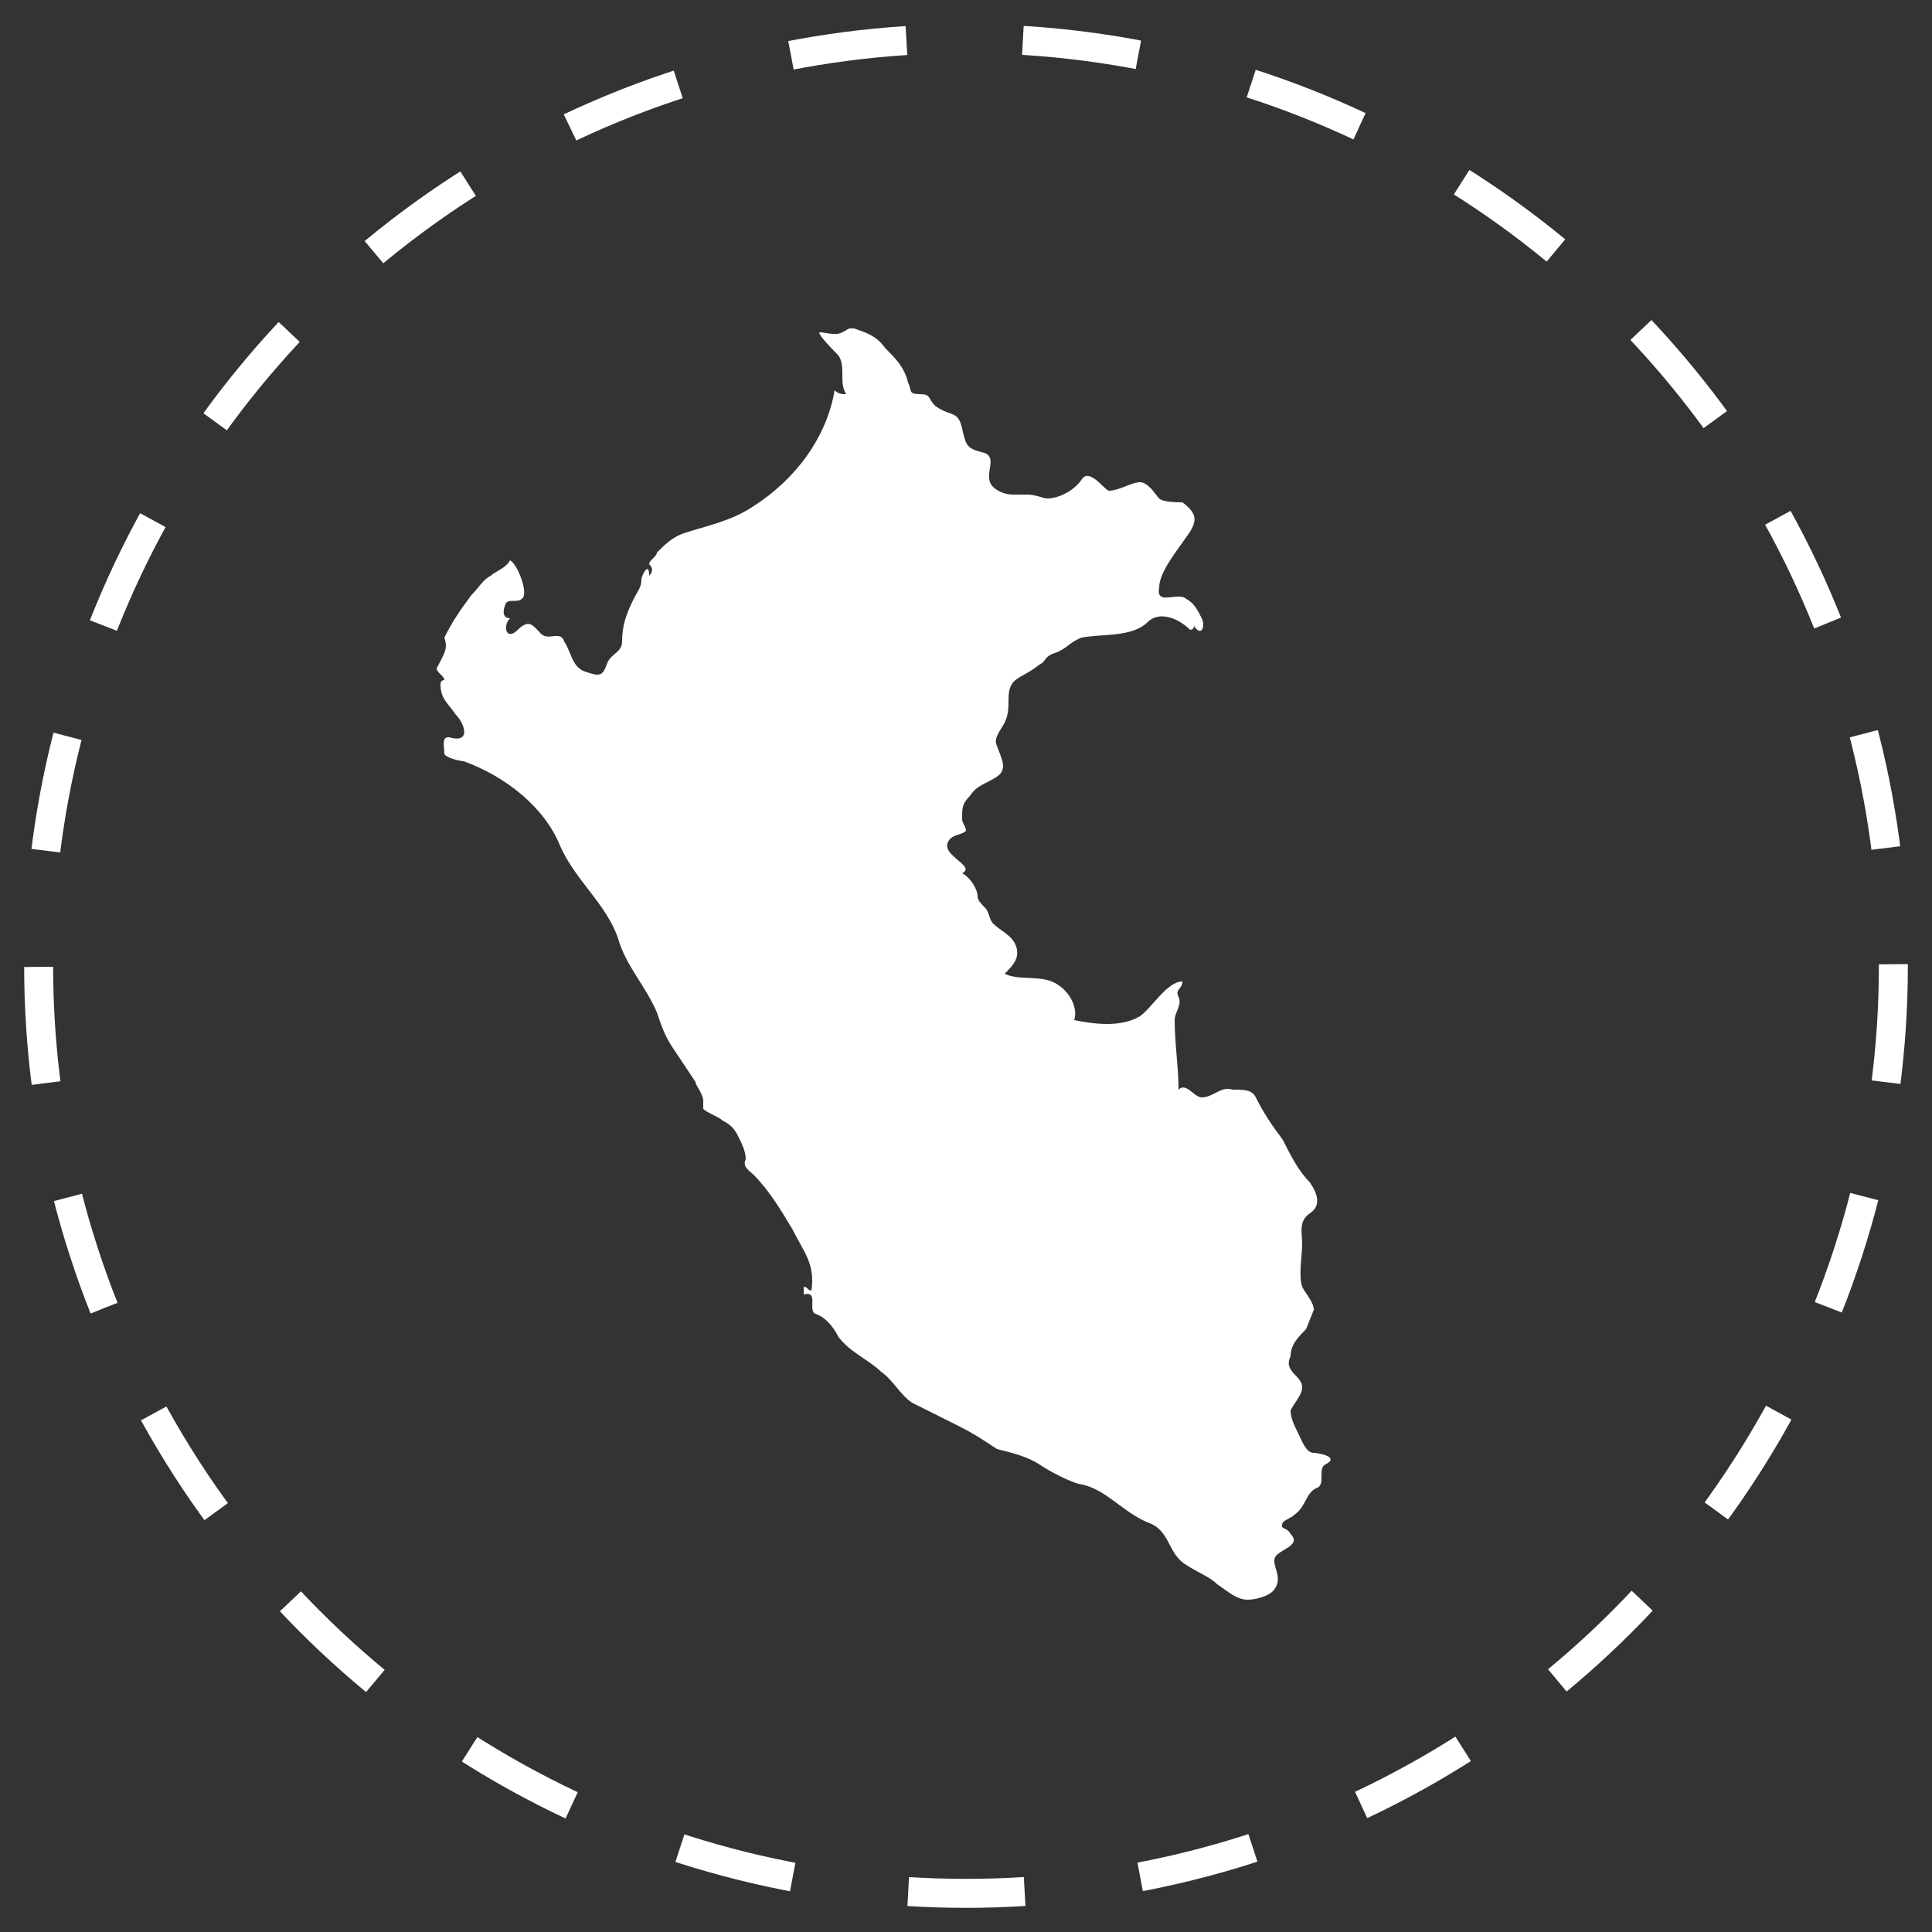 <?xml version="1.0" encoding="UTF-8"?> <svg xmlns="http://www.w3.org/2000/svg" xmlns:xlink="http://www.w3.org/1999/xlink" version="1.1" id="Capa_1" x="0px" y="0px" viewBox="0 0 50 50" style="enable-background:new 0 0 50 50;" xml:space="preserve"><rect x="0" y="0" width="50" height="50" fill="#333333" stroke="none"/> <style type="text/css"> .st0{fill:none;stroke:#FFFFFF;stroke-width:0.75;stroke-miterlimit:10;stroke-dasharray:3.015,3.015;} .st1{fill:#FFFFFF;} </style> <g> <circle class="st0" cx="25" cy="25" r="24"></circle> </g> <path id="path2120" class="st1" d="M11.5,16.5c0.2-0.4,0.4-0.7,0.7-1.1c0.2-0.2,0.3-0.4,0.5-0.5c0.1-0.1,0.4-0.2,0.5-0.4 c0.2,0.1,0.5,0.9,0.3,1c-0.1,0.1-0.3,0-0.4,0.1c-0.1,0.2-0.1,0.4,0.1,0.4c-0.2,0.2-0.1,0.6,0.2,0.3c0.3-0.3,0.4-0.1,0.6,0.1 c0.2,0.2,0.5-0.1,0.6,0.2c0.2,0.3,0.2,0.7,0.6,0.8c0.3,0.1,0.4,0.1,0.5-0.2c0.1-0.3,0.4-0.3,0.4-0.6c0-0.4,0.1-0.7,0.3-1.1 c0.1-0.2,0.2-0.3,0.2-0.5c0-0.1,0.2-0.5,0.2-0.1c0.1-0.1,0.1-0.2,0-0.3c0-0.1,0.2-0.2,0.2-0.3c0.2-0.2,0.4-0.4,0.7-0.5 c0.6-0.2,1.2-0.3,1.8-0.7c1.1-0.7,1.9-1.8,2.1-3c0.1,0.1,0.2,0.1,0.3,0.1c-0.2-0.3,0-0.7-0.2-1c-0.1-0.1-0.5-0.5-0.5-0.6 c0.2,0,0.4,0.1,0.6,0c0.2-0.1,0.1-0.1,0.3-0.1c0.3,0.1,0.6,0.2,0.8,0.5c0.3,0.3,0.5,0.5,0.6,0.9c0.1,0.2,0,0.3,0.3,0.3 c0.3,0,0.2,0.1,0.4,0.3c0.4,0.3,0.6,0.1,0.7,0.6c0.1,0.4,0.1,0.5,0.5,0.6c0.5,0.1,0,0.6,0.3,0.9c0.1,0.1,0.3,0.2,0.5,0.2 c0.1,0,0.2,0,0.4,0c0.2,0,0.4,0.1,0.5,0.1c0.3,0,0.7-0.2,0.9-0.5c0.2-0.3,0.6,0.3,0.7,0.3c0.3,0,0.7-0.3,0.9-0.2 c0.2,0.1,0.3,0.3,0.4,0.4c0.1,0.1,0.5,0.1,0.6,0.1c0.4,0.3,0.4,0.5,0.1,0.9c-0.2,0.3-0.7,0.9-0.7,1.3c-0.1,0.5,0.5,0.1,0.7,0.3 c0.2,0.1,0.3,0.3,0.4,0.5c0.1,0.2,0,0.5-0.2,0.2c0,0.1-0.1,0.1-0.1,0.1c-0.3-0.3-0.8-0.5-1.1-0.2c-0.4,0.4-1.2,0.3-1.7,0.4 c-0.3,0.1-0.4,0.3-0.7,0.4c-0.3,0.1-0.2,0.2-0.4,0.3c-0.5,0.4-0.8,0.3-0.8,0.9c0,0.2,0,0.4-0.1,0.6c-0.1,0.2-0.3,0.4-0.2,0.6 c0.1,0.3,0.3,0.6,0,0.8c-0.3,0.2-0.5,0.2-0.7,0.5c-0.2,0.2-0.2,0.3-0.2,0.6c0,0.1,0.1,0.2,0.1,0.3c-0.1,0.1-0.3,0.1-0.4,0.2 c-0.4,0.4,0.7,0.7,0.3,0.9c0.2,0.1,0.4,0.4,0.4,0.6c0,0.1,0.1,0.2,0.2,0.3c0.1,0.1,0.1,0.3,0.2,0.4c0.2,0.2,0.5,0.3,0.6,0.6 c0.1,0.3-0.1,0.5-0.3,0.7c0.4,0.2,1,0,1.4,0.3c0.3,0.2,0.5,0.6,0.4,0.9c0.5,0.1,1.2,0.2,1.7-0.1c0.3-0.2,0.7-0.9,1.1-0.9 c0,0.2-0.2,0.2-0.1,0.4c0.1,0.2-0.1,0.4-0.1,0.6c0,0.6,0.1,1.2,0.1,1.8c0.2-0.2,0.4,0.2,0.6,0.2c0.3,0,0.5-0.3,0.8-0.2 c0.3,0,0.5,0,0.6,0.2c0.2,0.4,0.4,0.7,0.7,1.1c0.2,0.4,0.4,0.8,0.7,1.1c0.2,0.3,0.3,0.6,0,0.8c-0.3,0.2-0.2,0.5-0.2,0.8 c0,0.3-0.1,0.8,0,1.1c0.1,0.2,0.3,0.4,0.3,0.6c0,0-0.2,0.5-0.2,0.5c-0.2,0.2-0.4,0.4-0.4,0.7c-0.2,0.4,0.3,0.5,0.3,0.8 c0,0.2-0.2,0.4-0.3,0.6c0,0.2,0.1,0.4,0.2,0.6c0.1,0.2,0.2,0.5,0.4,0.5c0.1,0,0.7,0.1,0.3,0.3c-0.2,0.1,0,0.5-0.2,0.6 c-0.3,0.1-0.3,0.5-0.6,0.7c-0.1,0.1-0.2,0.1-0.3,0.2c-0.1,0.2,0.1,0.1,0.2,0.3c0.3,0.3-0.3,0.4-0.4,0.6c-0.1,0.2,0.2,0.5,0,0.8 c-0.1,0.2-0.5,0.3-0.7,0.3c-0.3,0-0.5-0.2-0.8-0.4c-0.2-0.2-0.5-0.3-0.8-0.5c-0.5-0.3-0.4-0.9-1-1.1c-0.7-0.3-1.1-0.9-1.8-1 c-0.3-0.1-0.7-0.3-1-0.5c-0.3-0.2-0.7-0.3-1.1-0.4c-0.3-0.2-0.6-0.4-1-0.6c-0.4-0.2-0.8-0.4-1.2-0.6c-0.3-0.2-0.5-0.6-0.8-0.8 c-0.3-0.3-0.8-0.5-1.1-0.9c-0.1-0.2-0.3-0.5-0.6-0.6c-0.2-0.1,0.1-0.6-0.3-0.5c0-0.1,0-0.1,0-0.2c0.1,0,0.1,0.1,0.2,0.1 c0.1-0.7-0.2-1-0.5-1.6c-0.3-0.5-0.6-1-1-1.4c-0.1-0.1-0.3-0.2-0.2-0.4c0-0.2-0.1-0.4-0.2-0.6c-0.1-0.2-0.2-0.3-0.4-0.4 c-0.1-0.1-0.4-0.2-0.5-0.3c0-0.1,0-0.2,0-0.2c0-0.2-0.2-0.4-0.2-0.5c-0.2-0.3-0.4-0.6-0.6-0.9c-0.2-0.3-0.3-0.6-0.4-0.9 c-0.3-0.7-0.8-1.2-1-1.9c-0.3-0.9-1.1-1.5-1.5-2.4c-0.4-1-1.4-1.8-2.5-2.2c-0.1,0-0.5-0.1-0.5-0.2c0-0.2-0.1-0.5,0.2-0.4 c0.5,0.1,0.3-0.4,0.1-0.6c-0.2-0.3-0.4-0.4-0.4-0.8c0-0.1,0.1-0.1,0.1-0.1c0-0.1-0.2-0.2-0.2-0.3C11.5,16.9,11.6,16.8,11.5,16.5"></path> </svg> 